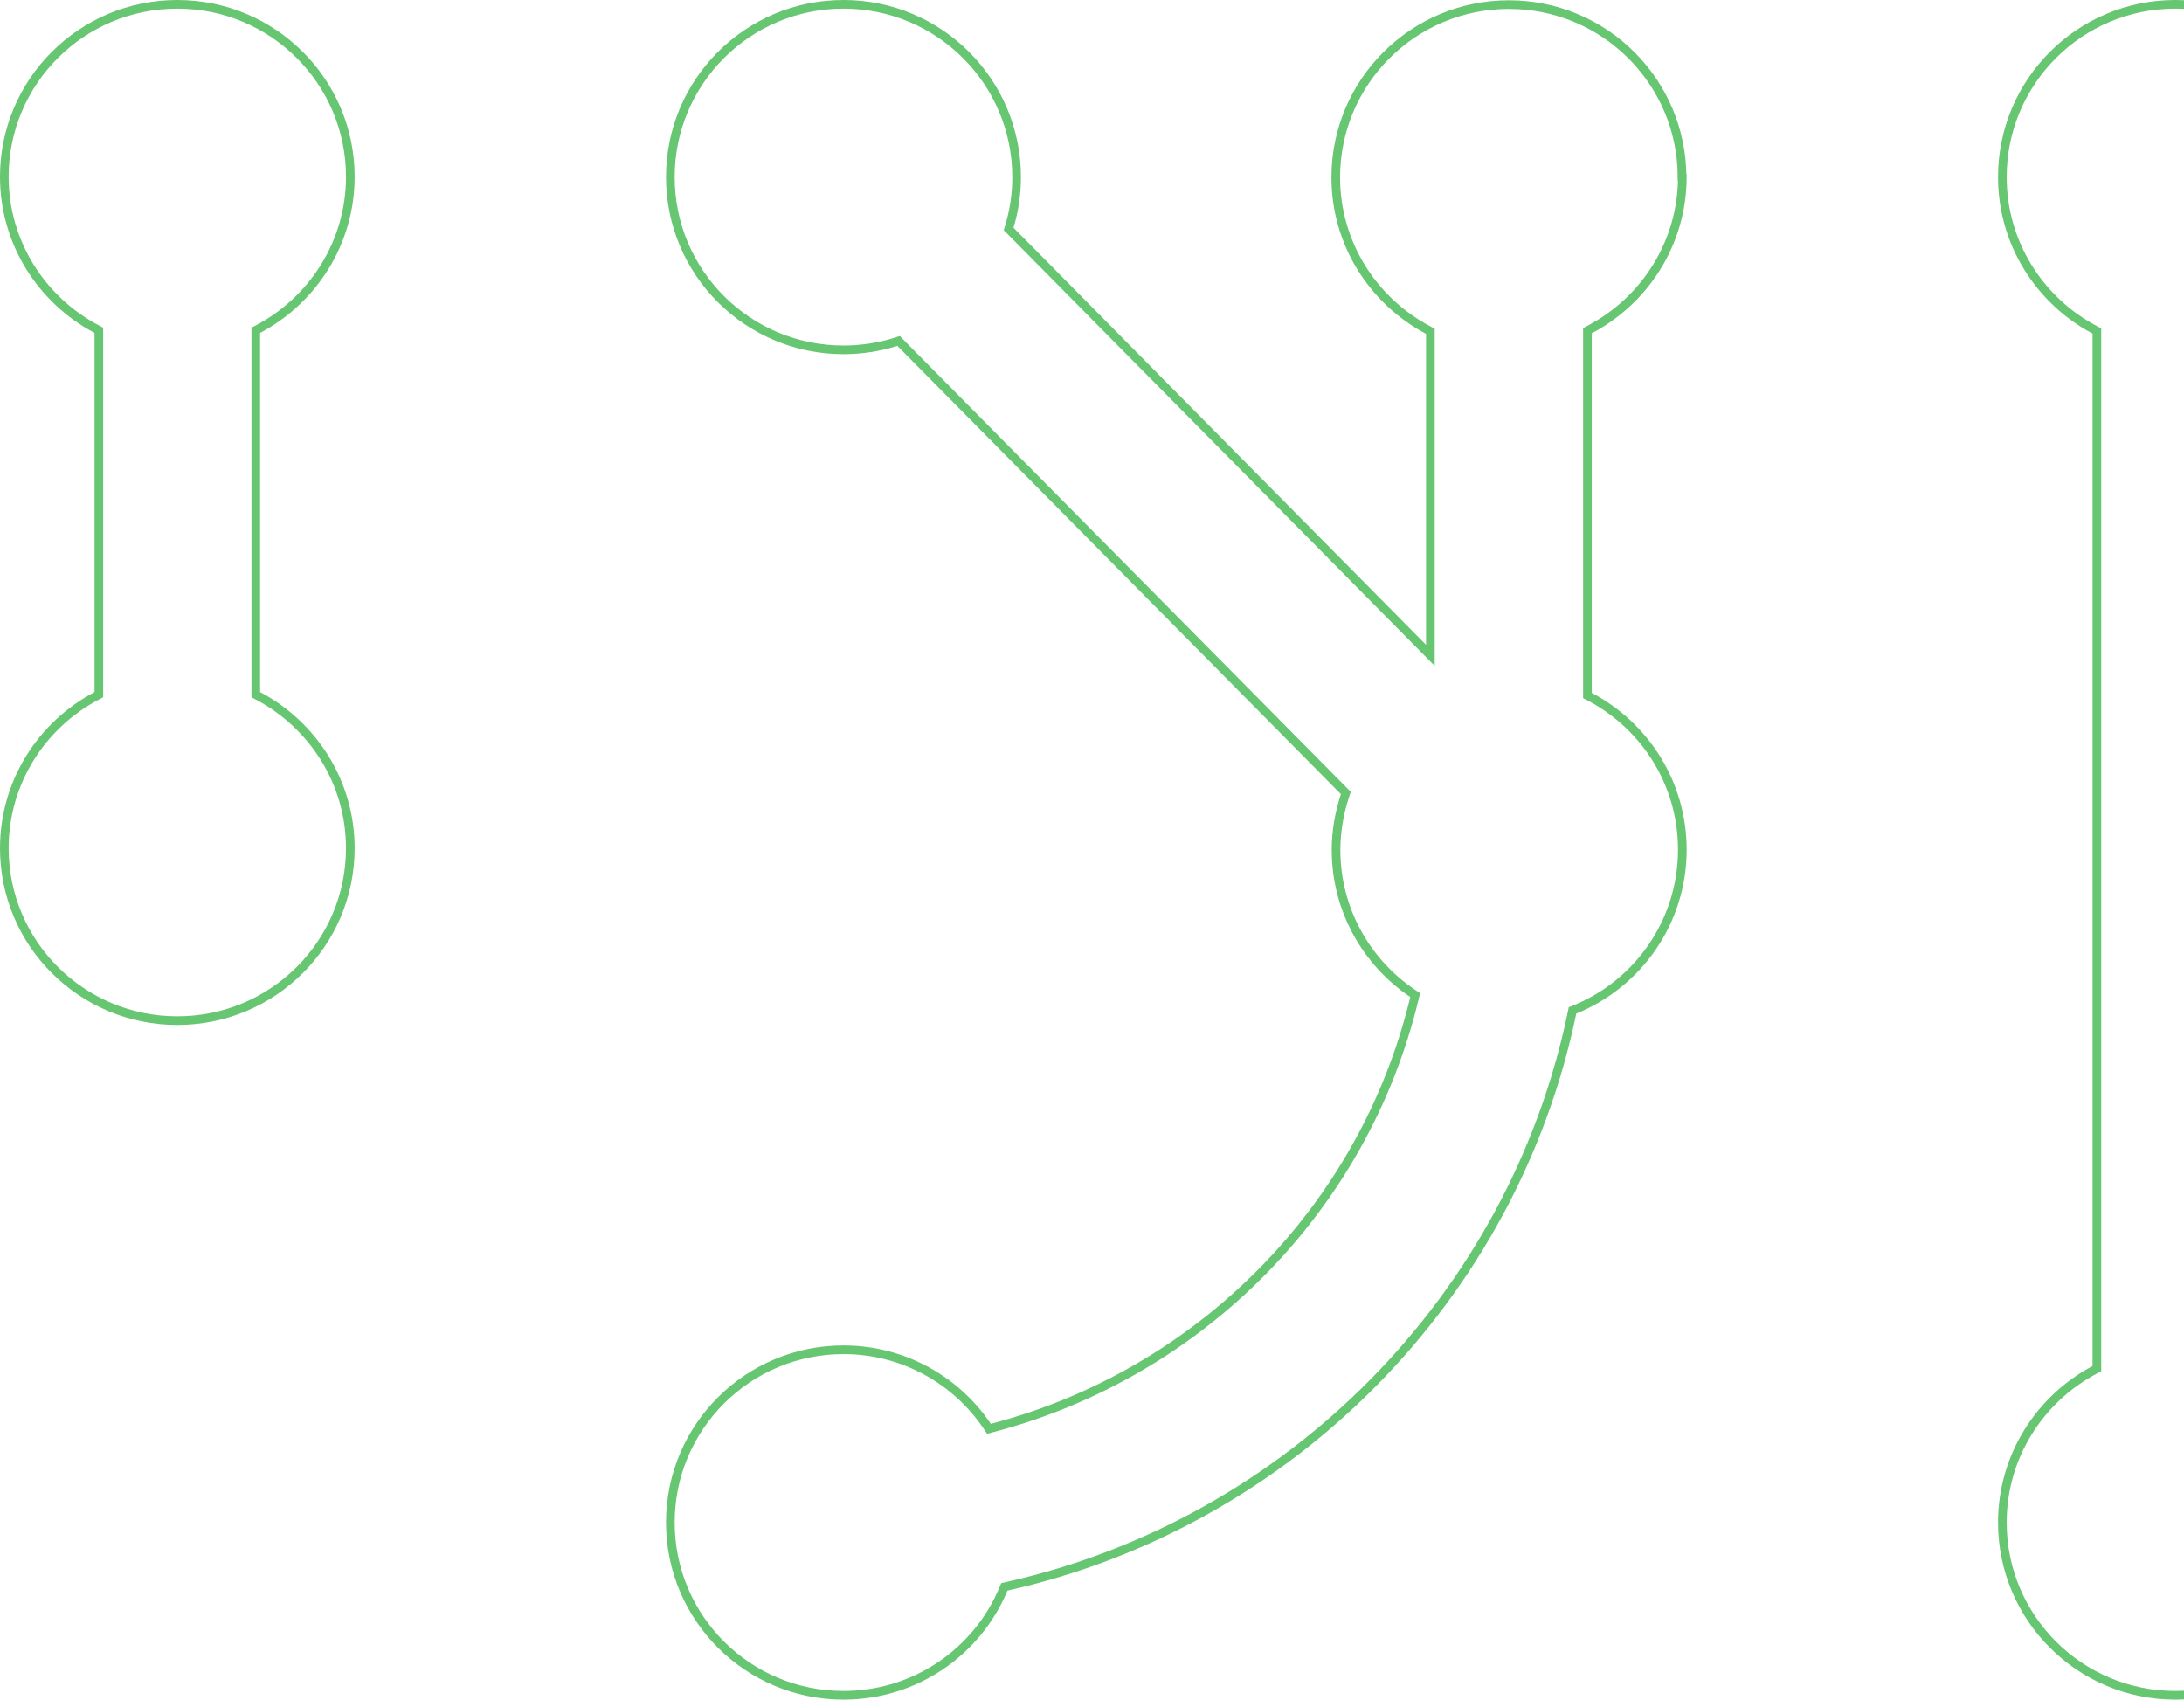 <svg width="505" height="393" viewBox="0 0 505 393" fill="none" xmlns="http://www.w3.org/2000/svg">
<path d="M22.858 76.975V76.373L22.325 76.091C9.655 69.391 1 56.122 1 40.864C1 18.842 18.896 1 41 1C63.103 1 81 18.842 81 40.864C81 56.122 72.345 69.391 59.675 76.091L59.142 76.373V76.975V160.025V160.627L59.675 160.908C72.345 167.609 81 180.878 81 196.136C81 218.158 63.103 236 41 236C18.896 236 1 218.158 1 196.136C1 180.878 9.655 167.609 22.325 160.908L22.858 160.627V160.025V76.975Z" stroke="#66C671" stroke-width="2"/>
<path d="M388.934 41.013L389 41.029C388.944 56.256 380.297 69.487 367.591 76.181L367.057 76.462V77.065V160.216V160.82L367.591 161.101C380.337 167.816 389 181.111 389 196.467C389 213.179 378.719 227.507 364.101 233.445L363.607 233.646L363.498 234.168C349.856 299.998 298.314 352.155 232.736 366.821L232.23 366.934L232.031 367.413C226.016 381.867 211.723 392 195.035 392C172.913 392 155 374.122 155 352.053C155 329.984 172.913 312.106 195.035 312.106C208.875 312.106 221.099 319.139 228.28 329.79L228.676 330.378L229.362 330.198C277.578 317.604 315.445 279.287 327.067 230.767L327.229 230.091L326.652 229.704C315.978 222.539 308.93 210.341 308.93 196.533C308.93 192.152 309.705 187.892 311.002 183.946L311.193 183.365L310.763 182.93L208.209 79.273L207.779 78.838L207.196 79.022C203.315 80.249 199.241 80.894 195.035 80.894C172.913 80.894 155 63.016 155 40.947C155 18.878 172.913 1 195.035 1C217.156 1 235.07 18.878 235.07 40.947C235.07 44.95 234.488 48.755 233.389 52.365L233.216 52.935L233.635 53.359L329.029 149.806L330.74 151.536V149.103V77.198V76.596L330.208 76.314C317.527 69.599 308.864 56.303 308.864 41.013C308.864 18.944 326.777 1.066 348.899 1.066C371.021 1.066 388.934 18.944 388.934 41.013Z" stroke="#66C671" stroke-width="2"/>
<path d="M521.674 76.248L521.142 76.53V77.132V314.207V315.869V315.935H522.107L521.674 316.752C534.344 323.467 543 336.763 543 352.053C543 374.123 525.102 392 503 392C480.898 392 463 374.123 463 352.053C463 336.763 471.656 323.467 484.326 316.752L484.858 316.47V315.869V77.132V76.53L484.326 76.248C471.656 69.533 463 56.237 463 40.947C463 18.877 480.898 1 503 1C525.102 1 543 18.877 543 40.947C543 56.237 534.344 69.533 521.674 76.248Z" stroke="#66C671" stroke-width="2"/>
</svg>
